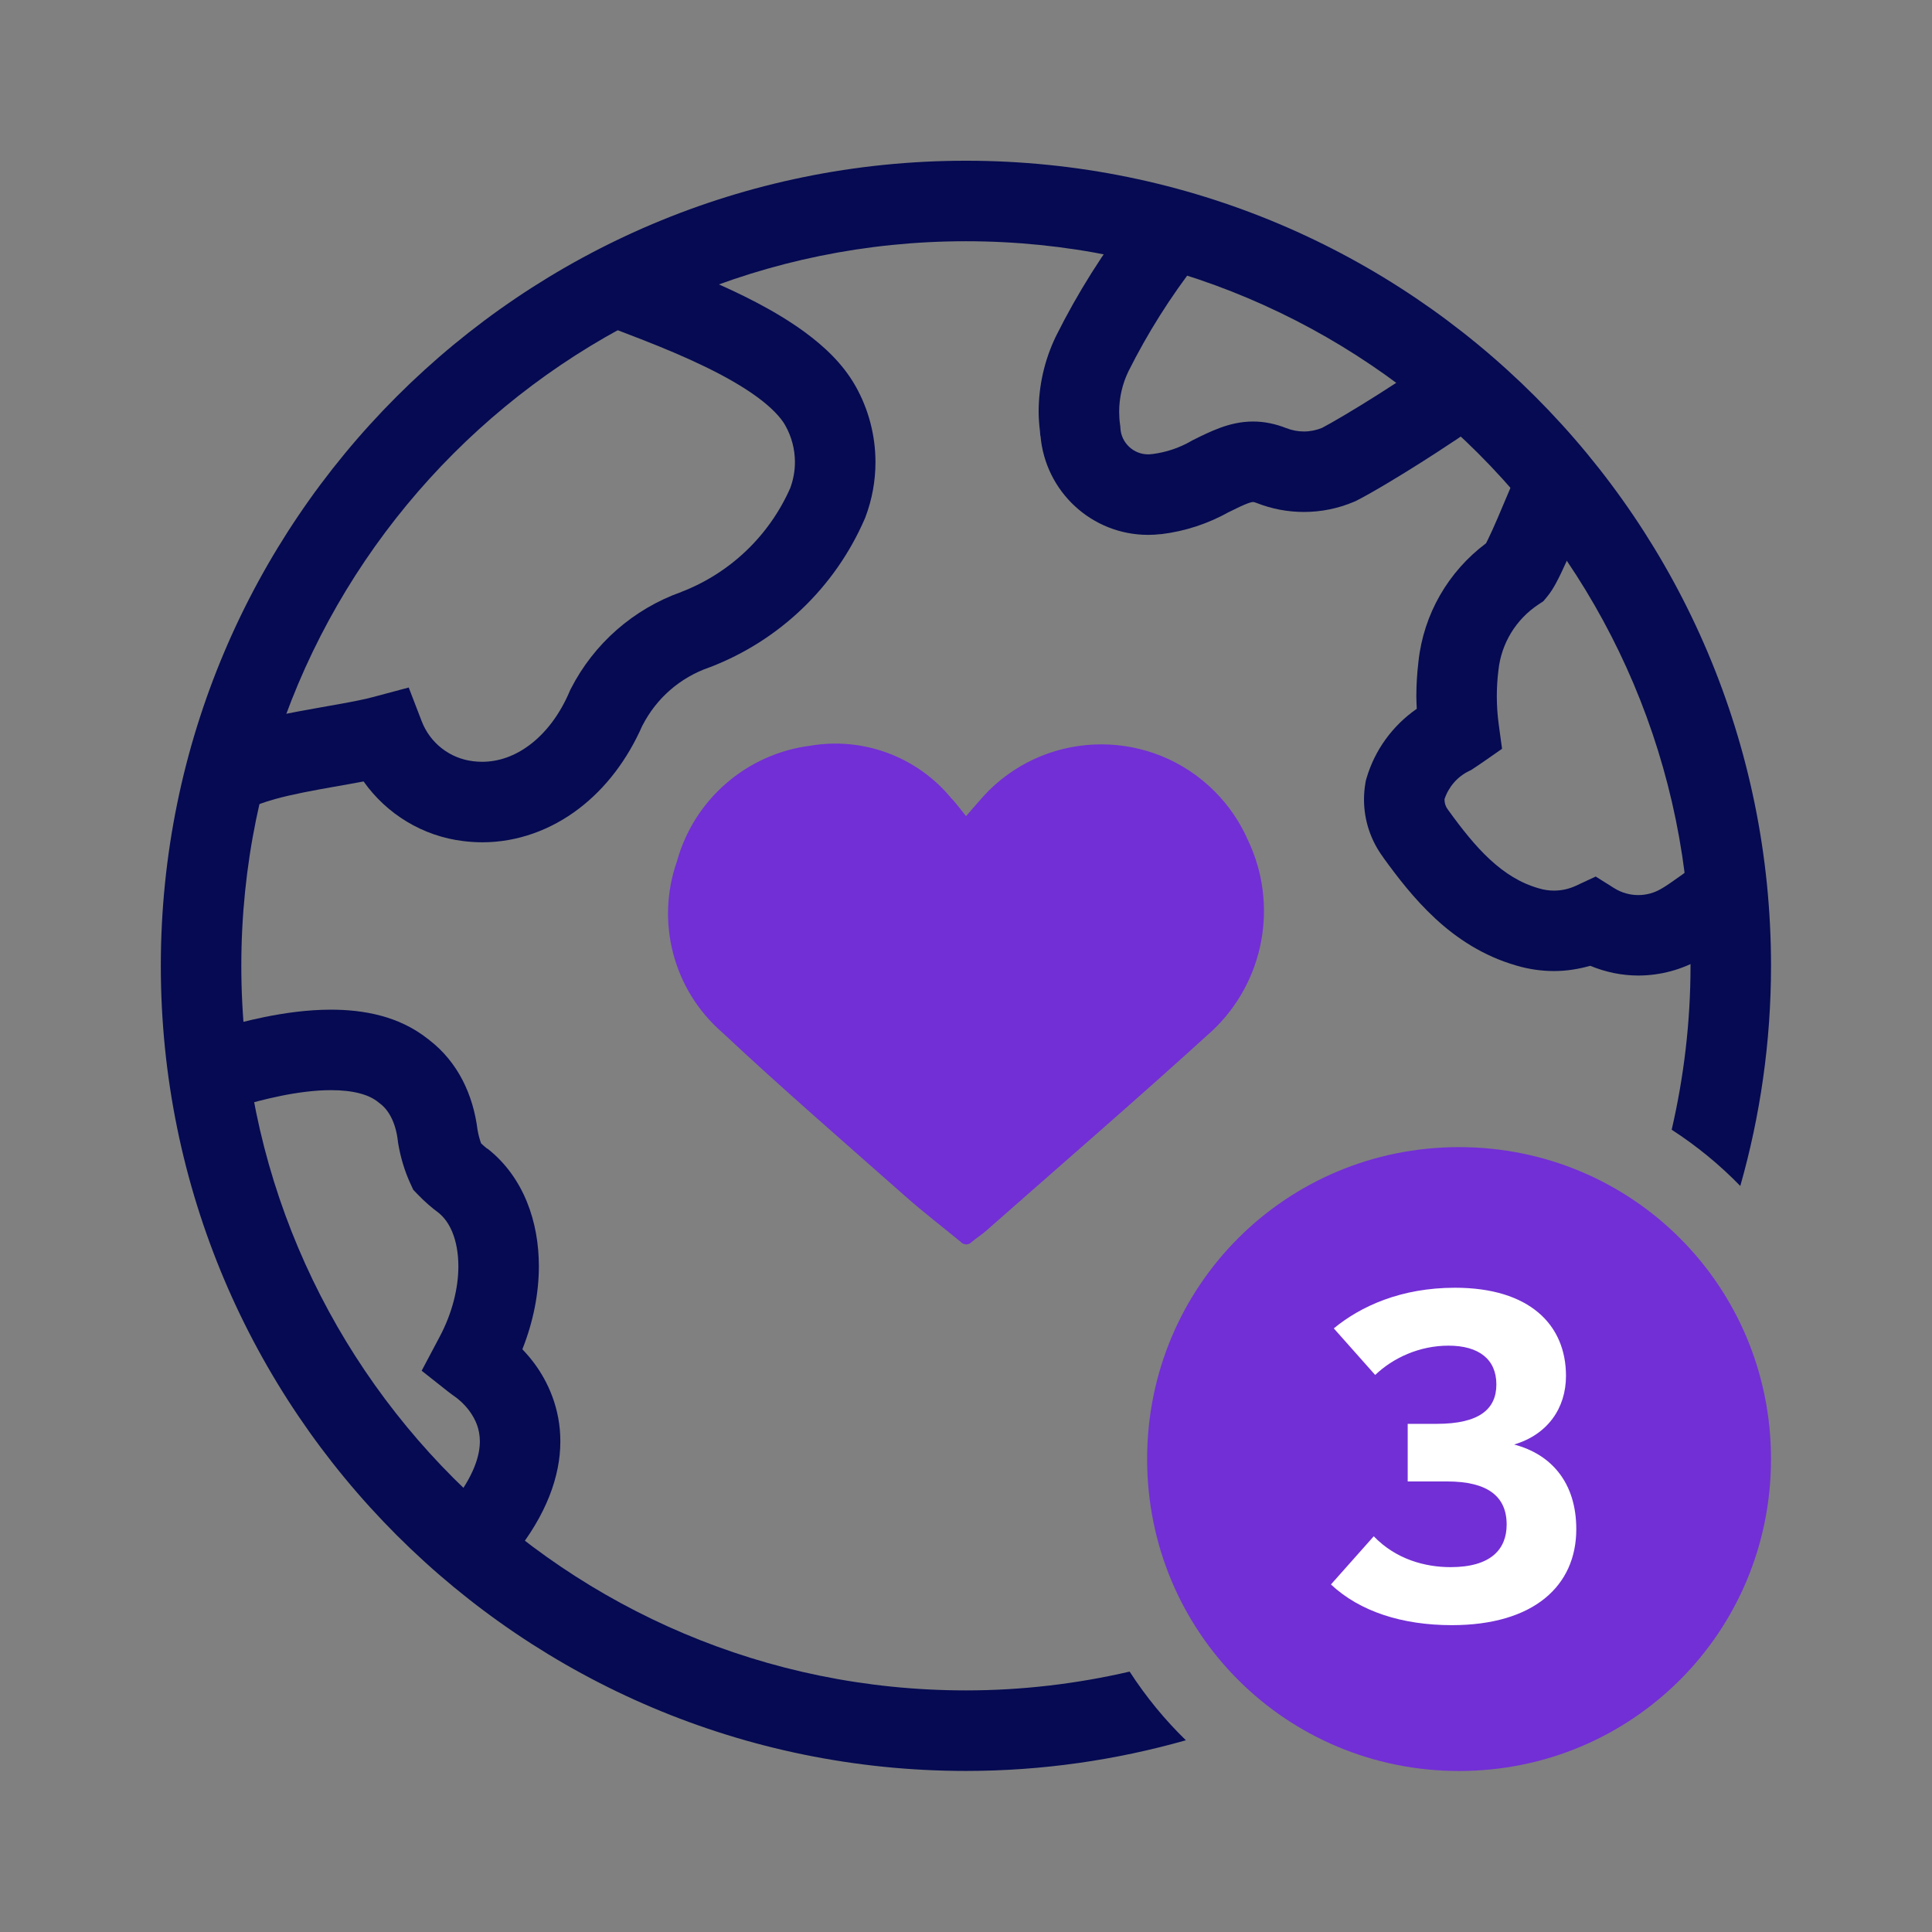 <?xml version="1.0" encoding="UTF-8"?>
<svg id="Grid" xmlns="http://www.w3.org/2000/svg" viewBox="0 0 96 96">
  <rect x="0" y="0" width="96" height="96" fill="#808080" stroke="none"/>
  <defs>
    <style>
      .cls-1 {
        fill: #050a52;
      }

      .cls-2 {
        fill: #fff;
      }

      .cls-3 {
        fill: #722fd5;
      }
    </style>
  </defs>
  <path id="Path_193" data-name="Path 193" class="cls-3" d="M48.004,40.55c.379-.425.726-.852,1.107-1.245,3.113-3.1,8.15-3.089,11.25.024.696.699,1.256,1.521,1.651,2.424,1.523,3.2.811,7.016-1.763,9.452-3.701,3.369-7.492,6.641-11.246,9.95-.226.199-.484.361-.714.553-.135.153-.369.167-.521.032-.011-.01-.022-.021-.032-.032-.906-.748-1.843-1.462-2.723-2.241-3.056-2.702-6.143-5.373-9.123-8.163-2.424-2.104-3.317-5.475-2.254-8.503.849-3.078,3.465-5.345,6.632-5.747,2.63-.446,5.298.547,6.996,2.605.138.138.259.297.385.45s.23.289.343.432"/>
  <path id="Path_196" data-name="Path 196" class="cls-1" d="M72.808,81.5c.021.034.039.066.061.099.211-.183.429-.369.636-.549-.226.151-.467.299-.696.45"/>
  <path class="cls-3" d="M72.5,57c-8.6,0-15.5,6.9-15.5,15.5s6.9,15.5,15.5,15.5,15.5-6.9,15.5-15.5-6.9-15.5-15.5-15.5Z"/>
  <path class="cls-2" d="M66.135,78.73l2.126-2.393c1.109,1.15,2.557,1.533,3.818,1.533,2.004,0,2.786-.89,2.786-2.116,0-1.411-.956-2.142-2.965-2.142h-1.952v-2.862h1.441c2.101,0,2.965-.721,2.965-1.958,0-1.252-.874-1.927-2.377-1.927-1.447,0-2.75.603-3.645,1.456l-2.056-2.315c1.335-1.099,3.339-2.019,6.022-2.019,3.695,0,5.515,1.83,5.515,4.38,0,1.601-.909,2.914-2.576,3.41,1.851.485,3.088,1.901,3.088,4.207,0,2.826-2.127,4.769-6.186,4.769-2.458,0-4.569-.675-6.006-2.023Z"/>
  <path class="cls-1" d="M56.132,83.061c-2.615.604-5.335.934-8.136.934-9.949-.001-18.937-4.027-25.459-10.545-6.519-6.522-10.544-15.51-10.546-25.459.001-9.949,4.027-18.937,10.546-25.459,6.522-6.519,15.51-10.544,25.459-10.545,9.949.001,18.937,4.027,25.459,10.545,6.519,6.522,10.544,15.51,10.546,25.459-0,2.803-.331,5.526-.936,8.144,1.24.803,2.384,1.739,3.409,2.795.987-3.478,1.527-7.144,1.527-10.938-.001-22.095-17.91-40.003-40.005-40.005-22.095.001-40.003,17.91-40.005,40.005.001,22.095,17.91,40.003,40.005,40.005,3.791-0,7.454-.539,10.93-1.524-1.055-1.026-1.991-2.169-2.794-3.41Z"/>
  <path class="cls-1" d="M86.477,46.009l-1.983-3.281c-.216.264-1.591,1.233-1.888,1.401l-.022.012-.024.014c-.357.215-.755.321-1.156.321-.415-0-.827-.114-1.193-.343l-.921-.578-.986.459c-.343.16-.713.24-1.086.24-.248,0-.496-.036-.737-.108l-.011-.003-.014-.004c-.913-.261-1.684-.751-2.423-1.432-.735-.678-1.41-1.54-2.056-2.434l-.016-.022-.016-.021c-.111-.144-.169-.32-.169-.499l.003-.029c.204-.603.634-1.105,1.209-1.386l.119-.058.11-.073c.108-.072.258-.17.415-.279l1.004-.699-.165-1.212c-.063-.464-.095-.931-.095-1.398,0-.419.025-.837.076-1.254l.003-.031c.14-1.334.869-2.535,1.988-3.275l.245-.162.188-.225c.213-.262.306-.436.42-.635.185-.338.359-.709.543-1.118.273-.609.557-1.286.798-1.859.12-.285.23-.544.318-.746.044-.1.082-.187.112-.25l.036-.076.012-.025-3.527-1.887c-.087.163-.15.303-.226.473-.257.576-.613,1.45-.957,2.244-.17.394-.337.764-.469,1.035-.035.072-.067.136-.096.19-1.876,1.405-3.1,3.519-3.356,5.862l-.001-0c-0.0.003-0.0.006-.001.01-.001.008-.003.017-.004.025l.003 0c-.068.566-.103,1.134-.103,1.703,0,.208.012.416.021.624-1.195.829-2.086,2.042-2.499,3.457l-.03.103-.019.106c-.05.28-.074.562-.074.843,0,1.035.337,2.048.966,2.887l-.003.002c.696.958,1.516,2.038,2.579,3.023,1.054.977,2.38,1.863,4.018,2.333l-0.0.002c.004.001.008.002.012.003.005.001.008.003.013.005l0-.002c.607.179,1.233.269,1.856.269.608,0,1.212-.094,1.8-.261.764.316,1.574.484,2.386.484,1.095 0,2.193-.292,3.171-.869l.001.003c.006-.004.012-.009.018-.013.009-.005.019-.009.028-.014l-.002-.004c.708-.408,1.339-.938,1.857-1.57Z"/>
  <path class="cls-1" d="M25.956,67.045c.541-1.365.819-2.766.82-4.123-.001-1.112-.186-2.199-.594-3.203-.407-1.002-1.05-1.927-1.938-2.627l-.06-.034c-.098-.073-.188-.164-.281-.247-.069-.2-.13-.413-.171-.651l-.001 0c-.11-.883-.352-1.725-.747-2.488-.395-.766-.95-1.451-1.644-1.986l.002-.003c-.013-.011-.027-.019-.04-.029-.014-.011-.026-.024-.041-.034l-.002.003c-.728-.579-1.544-.943-2.347-1.156-.836-.222-1.668-.296-2.465-.297-1.2.001-2.332.171-3.291.364-.954.194-1.748.419-2.177.534l1.041,3.862c.464-.125,1.138-.315,1.932-.476.789-.161,1.684-.286,2.495-.285.539-.001,1.037.055,1.437.162.403.108.697.258.911.435l.04.033.041.03c.204.152.393.367.554.678.161.31.288.716.342,1.209l.007.06.01.059c.118.69.317,1.355.604,1.978l.142.308.235.244c.32.332.667.636,1.037.909.264.222.493.522.67.952.185.451.299,1.032.299,1.695.002,1.063-.297,2.322-.94,3.522l-.005.009-.052.099-.047.088-.78,1.472,1.307,1.033c.155.122.285.212.368.272l.009.006c.067.045.415.309.699.702.288.402.507.867.509,1.496-.001.336-.062.74-.266,1.256-.204.515-.556,1.142-1.141,1.873l3.123,2.499c1.582-1.966,2.287-3.896,2.283-5.629.003-1.65-.63-2.975-1.281-3.858-.206-.28-.41-.51-.608-.718ZM25.365,68.328c0-0.0 0-0.0 0-0l.003-.005-.003.005Z"/>
  <polygon class="cls-1" points="23.032 41.796 23.027 41.795 23.021 41.794 23.032 41.796"/>
  <path class="cls-1" d="M42.495,19.157c-.631-1.098-1.526-1.932-2.511-2.658-1.482-1.081-3.216-1.923-4.881-2.639-1.661-.71-3.26-1.285-4.373-1.722l-1.46,3.724c1.594.623,3.802,1.405,5.762,2.358.977.473,1.884.988,2.588,1.505.708.513,1.19,1.032,1.397,1.408.32.565.483,1.197.483,1.832-0.0.433-.079.866-.231,1.281-1.046,2.374-2.994,4.235-5.417,5.167l.001.002c-2.374.844-4.338,2.561-5.486,4.806l-.033.064-.028.066c-.5,1.181-1.206,2.072-1.967,2.649-.765.578-1.565.851-2.377.853-.149-0-.298-.01-.446-.028l-.011-.001c-1.152-.137-2.133-.901-2.55-1.983l-.646-1.679-1.737.465c-.863.235-2.295.451-3.757.725-.735.139-1.486.296-2.216.499-.731.204-1.441.447-2.12.808l1.885,3.528c.281-.153.747-.329,1.305-.482.84-.234,1.883-.427,2.923-.61.497-.088.991-.174,1.474-.265,1.149,1.622,2.935,2.72,4.961,2.964.309.038.62.058.931.059h.003c1.752.002,3.423-.619,4.798-1.668,1.345-1.023,2.423-2.45,3.165-4.144l.003.002c.689-1.347,1.87-2.376,3.299-2.873l.031-.011.03-.011c3.443-1.324,6.209-3.976,7.677-7.36l.019-.043.017-.044c.335-.884.501-1.811.501-2.735 0-1.319-.338-2.632-1.004-3.806l-.001-.002Z"/>
  <path class="cls-1" d="M72.275,21.903c.531-.357,1.033-.706,1.472-1.031.442-.329.81-.616,1.142-.934l-2.778-2.878c-.056.055-.208.187-.407.341-.708.554-1.994,1.422-3.211,2.191-.611.387-1.21.754-1.722,1.057-.454.269-.841.487-1.083.614-.287.116-.591.177-.895.177-.298,0-.596-.056-.879-.167l-.005-.002c-.514-.204-1.083-.328-1.645-.326-.614-.001-1.173.141-1.644.315-.476.176-.89.382-1.328.6l-.054.027-.054.031c-.587.339-1.237.555-1.909.642l-.171.015-.055.001c-.366-0-.693-.14-.947-.378-.252-.241-.409-.556-.43-.931l-.005-.086-.012-.085c-.03-.212-.044-.425-.044-.637,0-.686.154-1.367.452-1.991.954-1.908,2.094-3.717,3.404-5.401l-3.157-2.457c-1.477,1.897-2.762,3.937-3.836,6.088l-.006.013-.007.014c-.562,1.169-.851,2.446-.851,3.734,0,.339.03.679.071,1.018l-.005 0c.001.019.007.036.008.055.005.039.003.077.008.116l.009-.001c.238,2.788,2.556,4.929,5.346,4.93.095,0,.19-.003.285-.008l.036-.002.274-.024.07-.003c1.183-.143,2.324-.522,3.362-1.104l.001.002c.415-.208.727-.354.919-.424.197-.071.251-.069.266-.07.015.002.038-.005.186.05l-.005-.002c.754.298,1.551.447,2.347.447.847 0,1.693-.168,2.488-.504l.065-.027.062-.031c.43-.219.985-.537,1.644-.931.982-.588,2.162-1.332,3.224-2.045Z"/>
</svg>